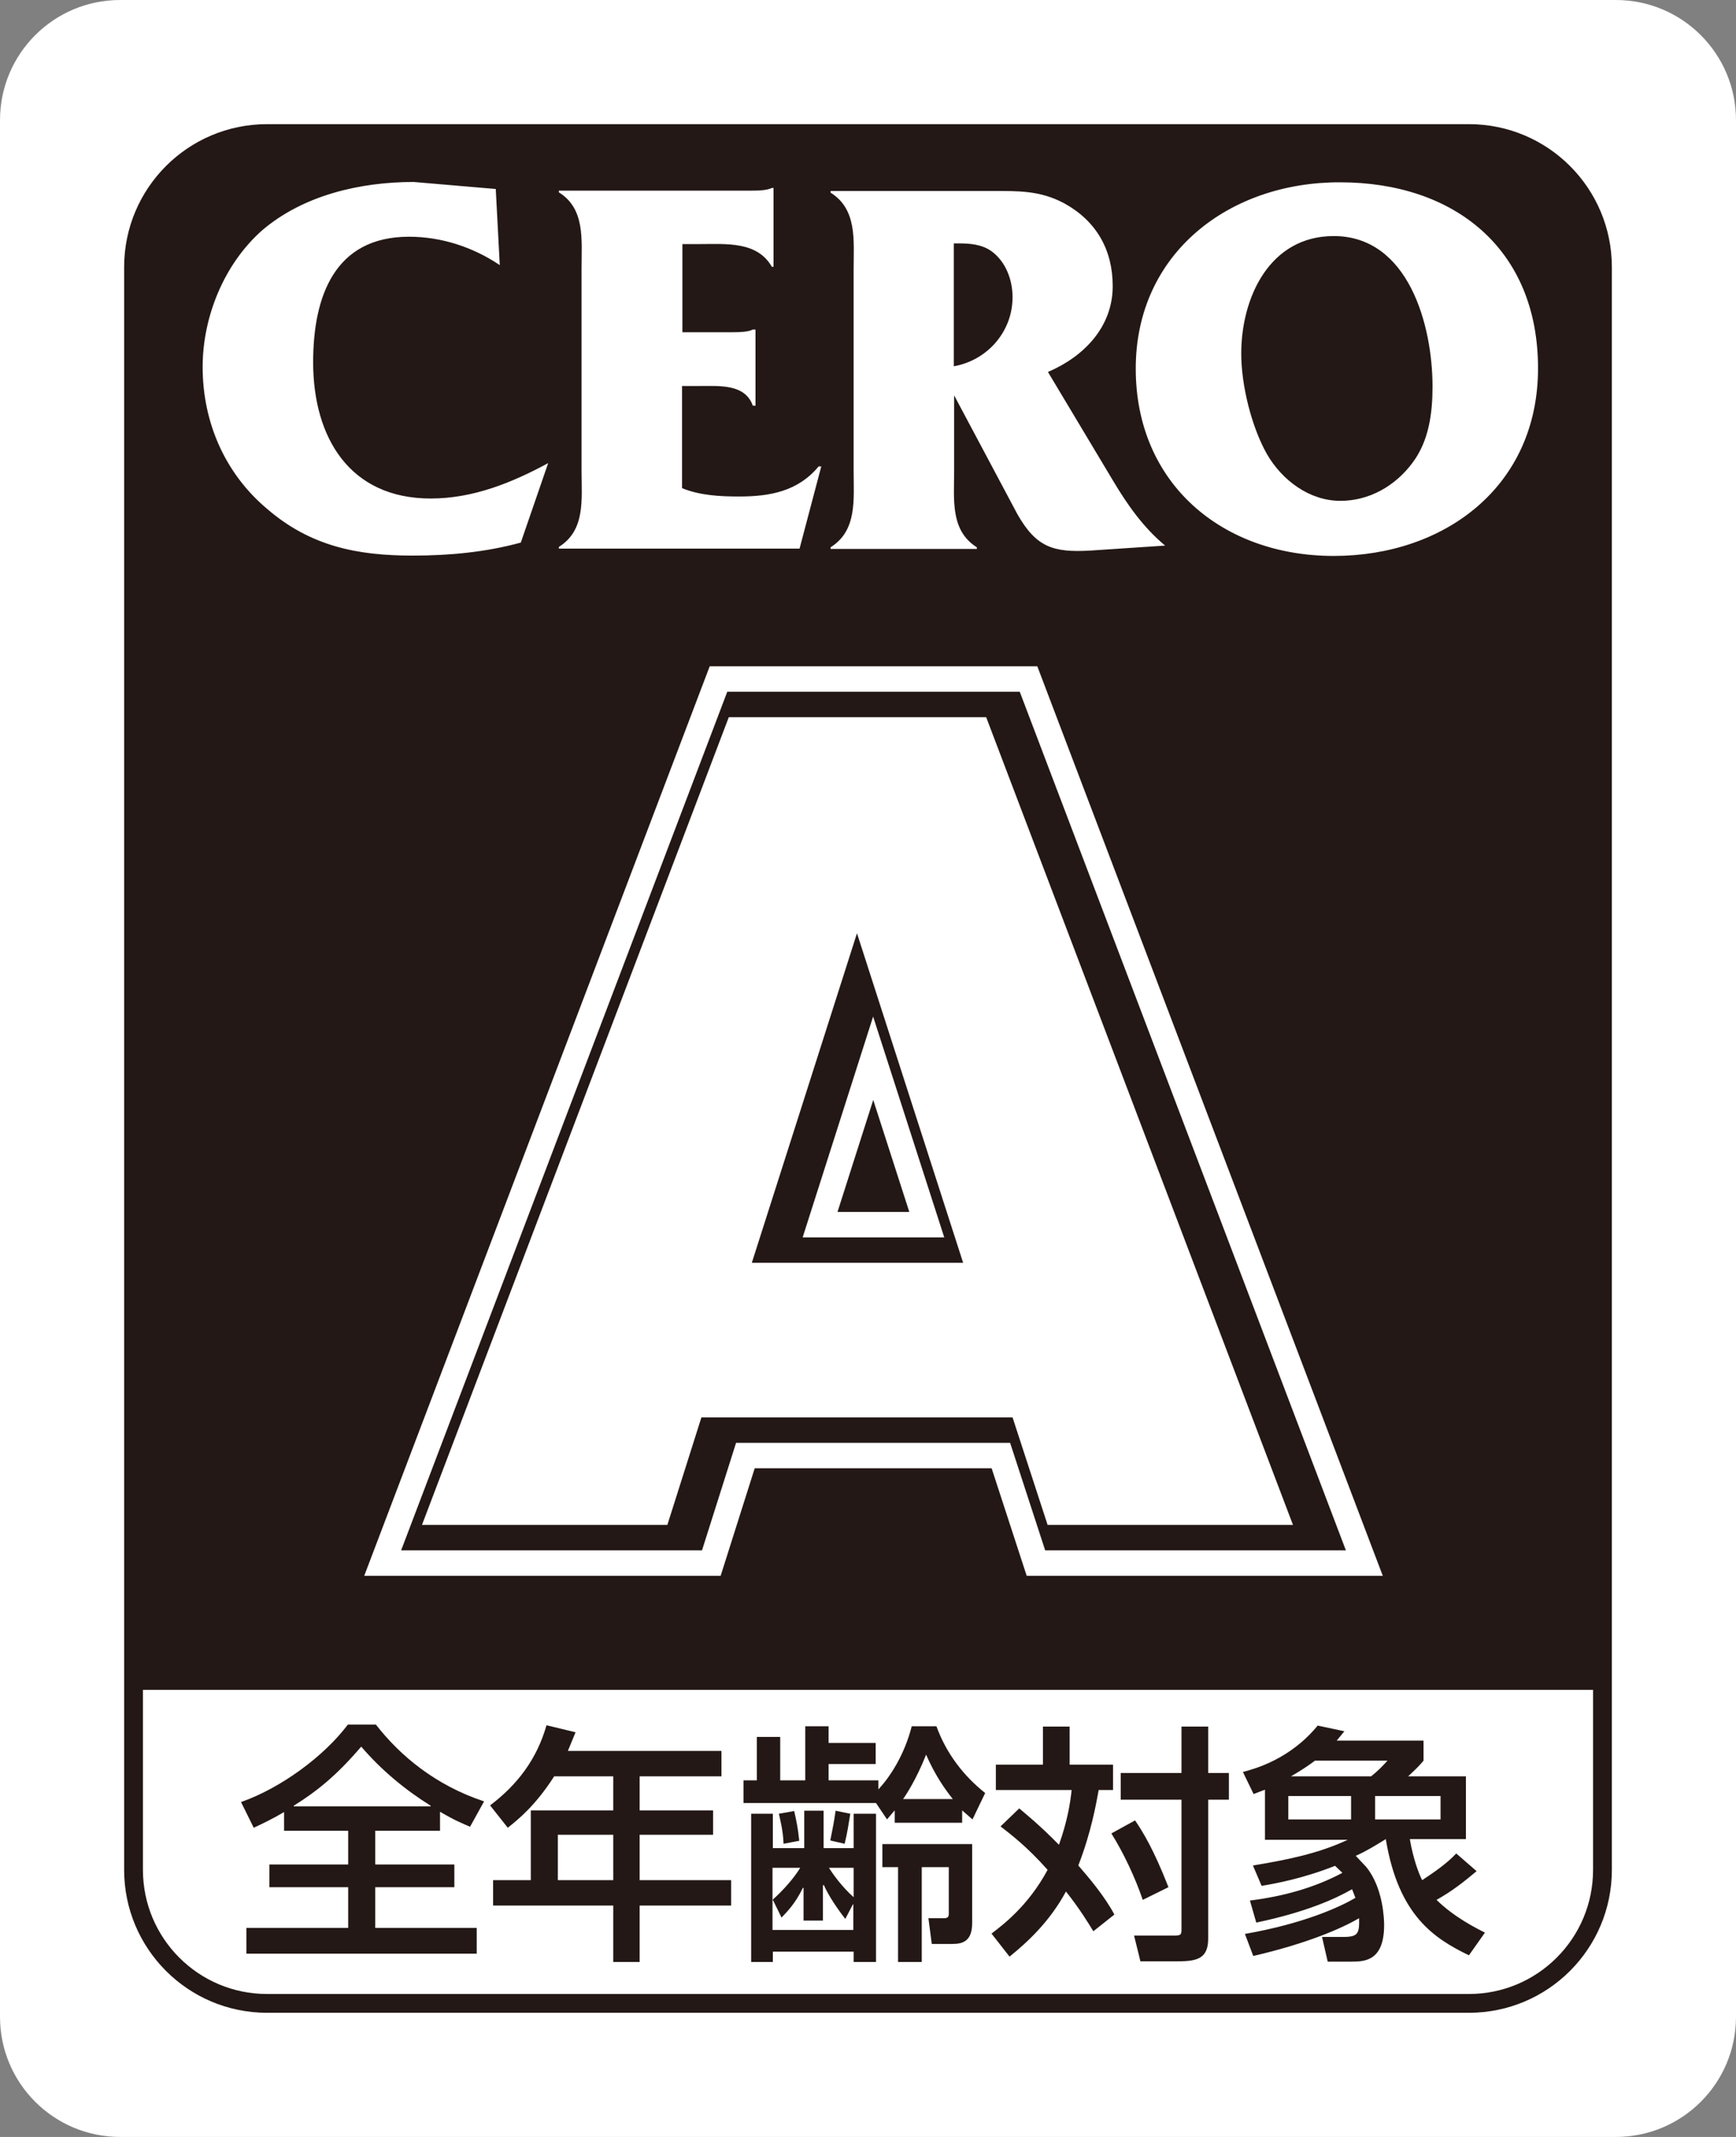 <svg xmlns="http://www.w3.org/2000/svg" width="52" height="64" viewBox="0 0 52 64"><rect x="0" y="0" width="52" height="64" fill="#808080" stroke="none"/><path d="M52 60.4c0 1.99-1.61 3.6-3.6 3.6h-44.8c-1.99 0-3.6-1.61-3.6-3.6v-56.8c0-1.99 1.61-3.6 3.6-3.6h44.8c1.99 0 3.6 1.61 3.6 3.6v56.8z" fill="#fff"/><path d="M48 8c0-2.21-1.79-4-4-4h-36c-2.21 0-4 1.79-4 4v42.61h44v-42.61z" fill="#231815"/><path d="M48 56c0 2.21-1.79 4-4 4h-36c-2.21 0-4-1.79-4-4v-48c0-2.21 1.79-4 4-4h36c2.21 0 4 1.79 4 4v48z" stroke="#231815" stroke-width=".563" fill="none"/><path d="M14.97 7.94c-.8-.54-1.75-.85-2.72-.85-2.23 0-2.87 1.79-2.87 3.76 0 2.25 1.09 4.08 3.52 4.08 1.27 0 2.43-.47 3.52-1.06l-.82 2.38c-1.06.29-2.15.39-3.24.39-1.66 0-3.06-.28-4.36-1.4-1.26-1.06-1.93-2.59-1.93-4.25 0-1.5.64-3.08 1.78-4.09 1.24-1.06 2.95-1.45 4.54-1.45l2.46.21.12 2.28zM20.43 14.62c.54.22 1.14.25 1.71.25.91 0 1.76-.15 2.38-.9h.08l-.65 2.46h-7.21v-.05c.8-.5.68-1.42.68-2.26v-6.1c0-.85.11-1.77-.68-2.26v-.05h5.7c.24 0 .51 0 .68-.08h.05v2.36h-.05c-.44-.77-1.37-.68-2.16-.68h-.52v2.64h1.51c.23 0 .46-.01.6-.08h.08v2.28h-.08c-.23-.65-.98-.59-1.58-.59h-.54v3.06zM28.73 7.29c.33 0 .67.03.95.22.44.31.65.86.65 1.39 0 1.03-.75 1.89-1.76 2.07v-3.68h.16m-.15 4.55l1.89 3.55c.57 1.01 1.09 1.16 2.18 1.1l2.25-.15c-.65-.54-1.13-1.22-1.57-1.96l-1.94-3.24c1.08-.46 1.94-1.35 1.94-2.57 0-1.09-.49-1.95-1.45-2.48-.73-.39-1.38-.37-2.18-.37h-4.82v.05c.8.5.69 1.43.69 2.28v6.06c0 .85.11 1.78-.69 2.28v.05h4.38v-.05c-.8-.5-.68-1.43-.68-2.28v-2.27zM37.18 10.59c0-1.68.85-3.52 2.77-3.52 2.23 0 2.96 2.65 2.96 4.51 0 .8-.11 1.63-.6 2.28-.52.7-1.3 1.14-2.16 1.14-.93 0-1.75-.62-2.2-1.4-.46-.81-.77-2.06-.77-3.01m-3.16.45c0 3.44 2.59 5.61 5.93 5.61 3.31 0 6.12-2.07 6.12-5.62 0-3.58-2.51-5.57-5.93-5.57-3.3-.01-6.12 2.11-6.12 5.58z" fill="#fff"/><path d="M30.81 42.45l1.05 3.22h7.35l-9.19-24.19h-7.71l-9.19 24.19h7.35l1.02-3.22h9.32zm-7.81-4.63l3.15-9.87 3.18 9.87h-6.33z" stroke="#fff" stroke-width="3.049" fill="none"/><path d="M30.81 42.45l1.05 3.22h7.35l-9.19-24.19h-7.71l-9.19 24.19h7.35l1.02-3.22h9.32zm-7.81-4.63l3.15-9.87 3.18 9.87h-6.33z" stroke="#231815" stroke-width="1.524" fill="none"/><path d="M30.81 42.45l1.05 3.22h7.35l-9.19-24.19h-7.71l-9.19 24.19h7.35l1.02-3.22h9.32zm-7.81-4.63l3.15-9.87 3.18 9.87h-6.33z" fill="#231815"/><path d="M30.33 42.45l1.05 3.22h7.35l-9.19-24.19h-7.71l-9.19 24.19h7.35l1.02-3.22h9.32zm-7.81-4.63l3.15-9.87 3.18 9.87h-6.33z" fill="#fff"/><path d="M12.9 54.1v-.02c-.77-.48-1.48-1.07-2.08-1.77-.76.89-1.35 1.35-2.02 1.77v.02h4.1zm-4.39.17c-.36.21-.63.34-.91.47l-.38-.77c1.17-.41 2.47-1.35 3.2-2.32h.84c.73.94 1.79 1.82 3.24 2.3l-.42.76c-.23-.1-.46-.19-.9-.45v.57h-1.94v1.01h2.37v.68h-2.37v1.22h3.04v.77h-6.9v-.77h3.05v-1.22h-2.36v-.68h2.36v-1.01h-1.92v-.56zM18.37 53.2v1.02h-2.47v2.09h-1.13v.76h3.6v1.69h.79v-1.69h2.74v-.76h-2.74v-1.36h2.2v-.73h-2.2v-1.02h2.45v-.76h-4.6l.23-.56-.87-.21c-.29 1.02-.88 1.79-1.69 2.4l.53.67c.3-.24.82-.65 1.39-1.54h1.77zm0 1.75v1.36h-1.66v-1.36h1.66zM25.03 54.23c-.06.4-.07.44-.16.89l.43.1c.08-.32.12-.6.17-.9l-.44-.09zm-1.7.09c.02.1.13.5.14.9l.47-.09c-.04-.39-.07-.52-.15-.89l-.46.08zm3.1.9v.7h.47v2.84h.71v-2.84h.81v1.4c0 .13-.08.13-.19.13h-.42l.1.77h.62c.33 0 .59-.1.59-.63v-2.36h-2.69zm.62-1.34c.07-.09.4-.59.69-1.33.26.6.56 1.03.8 1.33h-1.49zm-3.08 2.06c-.21.34-.52.68-.83.96v-.96h.83zm1.6 0v.88c-.35-.31-.62-.69-.74-.88h.74zm1-1.45l.22-.26h.01v.36h2.02v-.37l.31.27.38-.79c-.63-.5-1.16-1.17-1.46-2h-.74c-.22.86-.65 1.52-1 1.89v-.27h-1.49v-.49h1.41v-.63h-1.41v-.5h-.7v1.62h-.75v-1.3h-.7v1.3h-.4v.68h3.97l.33.49zm-3.42.86v-1.03h-.65v4.44h.65v-.31h2.42v.31h.67v-4.44h-.67v1.03h-.9v-1.12h-.58v1.12h-.94zm1.52 1.11h.01c.07.17.28.55.64 1.01l.23-.44h.01v.77h-2.42v-.9h.01l.26.53c.16-.17.4-.4.64-.89h.02v.98h.58v-1.06zM33.29 54.91c.37.59.72 1.34.94 1.99l.77-.38c-.45-1.15-.77-1.66-1-2l-.71.39zm-3.32-.21c.27.21.77.58 1.41 1.3-.59 1.1-1.37 1.67-1.68 1.91l.54.69c.53-.43 1.19-1.03 1.69-1.95.42.53.66.93.82 1.19l.63-.5c-.28-.53-.74-1.08-1.08-1.47.38-.98.53-1.82.61-2.26h.43v-.76h-1.3v-1.14h-.8v1.14h-1.41v.76h2.27c-.04.37-.12.91-.38 1.64-.6-.61-.98-.91-1.19-1.09l-.56.54zm5.42-2.99v1.39h-1.82v.8h1.82v3.89c0 .16-.02.18-.26.18h-1.16l.19.77h1.14c.58 0 .89-.1.89-.68v-4.16h.62v-.8h-.62v-1.39h-.8zM43.15 53.79v.7h-1.96v-.7h1.96zm-4.48-.59c.33-.19.56-.35.72-.47h2.17c-.14.16-.29.31-.49.47h-2.4zm-1.04 4.38c1.48-.31 2.37-.71 2.87-1l.1.26c-.46.27-1.54.77-3.31 1.08l.25.66c1.64-.38 2.65-.83 3.17-1.13.01.44-.02.56-.46.56h-.65l.17.74h.68c.41 0 1.01 0 1.01-1.1 0-.14-.02-1.11-.54-1.74l-.31-.33c.32-.14.59-.31.9-.5.38 2.3 1.46 2.98 2.49 3.48l.48-.68c-.26-.13-.92-.46-1.45-.98.48-.27.83-.55 1.2-.86l-.61-.53c-.29.31-.66.56-1.02.8-.1-.19-.27-.64-.37-1.23h1.68v-1.88h-1.73c.32-.3.36-.35.46-.47v-.6h-2.6l.23-.28-.8-.17c-.83 1.01-1.87 1.29-2.24 1.39l.32.66.34-.13v1.5h2.48c-.89.42-1.87.61-2.84.77l.26.61c.42-.07 1.24-.22 2.2-.6l.22.21c-.86.46-1.81.71-2.77.83l.19.66zm2.84-3.79v.7h-1.88v-.7h1.88z" fill="#231815"/></svg>

